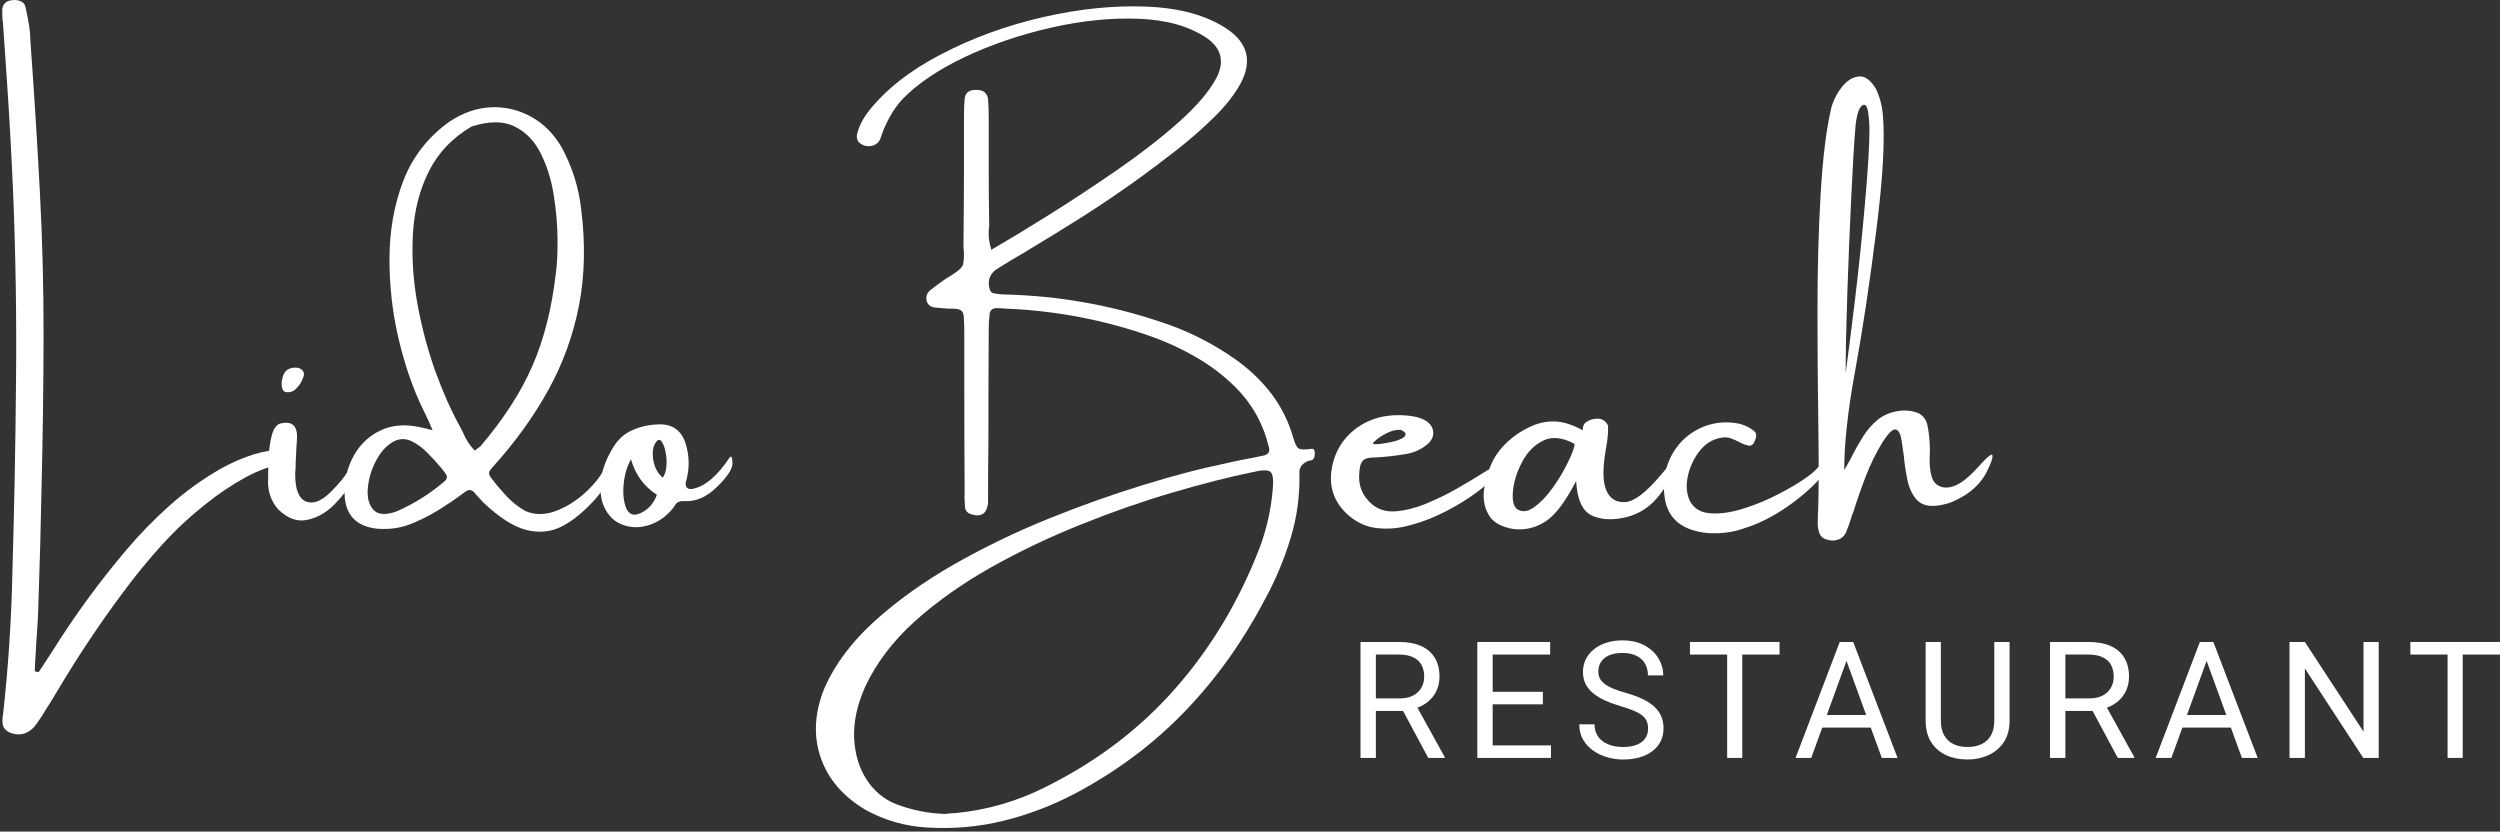 <svg width="484" height="161" viewBox="0 0 484 161" fill="none" xmlns="http://www.w3.org/2000/svg">
<rect x="0" y="0" width="484" height="161" fill="#333333" stroke="none"/>
<path d="M476.781 124.285V146.732H473.852V124.285H476.781ZM483.996 124.285V126.721H466.652V124.285H483.996Z" fill="white"/>
<path d="M460.518 124.285V146.732H457.527L446.226 129.419V146.732H443.251V124.285H446.226L457.573 141.645V124.285H460.518Z" fill="white"/>
<path d="M427.808 126.274L420.377 146.732H417.34L425.896 124.285H427.854L427.808 126.274ZM434.036 146.732L426.59 126.274L426.544 124.285H428.502L437.089 146.732H434.036ZM433.651 138.422V140.858H421.04V138.422H433.651Z" fill="white"/>
<path d="M396.885 124.285H404.316C406.001 124.285 407.425 124.542 408.586 125.056C409.758 125.57 410.647 126.33 411.253 127.338C411.87 128.335 412.178 129.563 412.178 131.022C412.178 132.05 411.968 132.991 411.546 133.844C411.135 134.686 410.539 135.406 409.758 136.002C408.987 136.588 408.062 137.025 406.983 137.312L406.15 137.636H399.166L399.136 135.216H404.408C405.477 135.216 406.366 135.031 407.075 134.661C407.784 134.28 408.319 133.772 408.679 133.134C409.038 132.497 409.218 131.793 409.218 131.022C409.218 130.159 409.049 129.404 408.709 128.756C408.37 128.109 407.836 127.61 407.106 127.261C406.387 126.901 405.457 126.721 404.316 126.721H399.86V146.732H396.885V124.285ZM410.005 146.732L404.547 136.557L407.646 136.542L413.18 146.547V146.732H410.005Z" fill="white"/>
<path d="M386.094 124.285H389.054V139.471C389.054 141.156 388.679 142.559 387.929 143.68C387.178 144.8 386.181 145.643 384.938 146.208C383.704 146.763 382.363 147.04 380.914 147.04C379.393 147.04 378.016 146.763 376.782 146.208C375.559 145.643 374.588 144.8 373.868 143.68C373.159 142.559 372.805 141.156 372.805 139.471V124.285H375.749V139.471C375.749 140.642 375.965 141.609 376.397 142.369C376.828 143.13 377.43 143.695 378.201 144.065C378.982 144.435 379.886 144.62 380.914 144.62C381.952 144.62 382.856 144.435 383.627 144.065C384.408 143.695 385.015 143.13 385.447 142.369C385.878 141.609 386.094 140.642 386.094 139.471V124.285Z" fill="white"/>
<path d="M358.087 126.274L350.656 146.732H347.619L356.175 124.285H358.133L358.087 126.274ZM364.316 146.732L356.869 126.274L356.823 124.285H358.781L367.368 146.732H364.316ZM363.93 138.422V140.858H351.319V138.422H363.93Z" fill="white"/>
<path d="M337.308 124.285V146.732H334.378V124.285H337.308ZM344.523 124.285V126.721H327.179V124.285H344.523Z" fill="white"/>
<path d="M319.071 141.059C319.071 140.535 318.989 140.072 318.824 139.671C318.67 139.26 318.393 138.89 317.992 138.561C317.601 138.233 317.057 137.919 316.358 137.621C315.669 137.323 314.796 137.02 313.737 136.711C312.627 136.382 311.625 136.018 310.731 135.617C309.836 135.206 309.071 134.738 308.434 134.214C307.796 133.69 307.308 133.088 306.969 132.41C306.63 131.732 306.46 130.956 306.46 130.082C306.46 129.209 306.64 128.402 307 127.662C307.359 126.922 307.873 126.279 308.541 125.735C309.22 125.18 310.027 124.748 310.962 124.44C311.897 124.131 312.94 123.977 314.091 123.977C315.777 123.977 317.206 124.301 318.377 124.948C319.559 125.586 320.459 126.423 321.075 127.461C321.692 128.489 322 129.589 322 130.76H319.04C319.04 129.918 318.86 129.173 318.501 128.525C318.141 127.867 317.596 127.353 316.867 126.983C316.137 126.603 315.212 126.413 314.091 126.413C313.033 126.413 312.159 126.572 311.471 126.891C310.782 127.209 310.268 127.641 309.929 128.186C309.6 128.731 309.436 129.352 309.436 130.051C309.436 130.524 309.533 130.956 309.729 131.346C309.934 131.727 310.248 132.081 310.669 132.41C311.101 132.739 311.645 133.042 312.303 133.32C312.971 133.597 313.768 133.864 314.693 134.121C315.967 134.481 317.067 134.882 317.992 135.324C318.917 135.766 319.678 136.264 320.274 136.819C320.88 137.364 321.327 137.986 321.615 138.685C321.913 139.373 322.062 140.154 322.062 141.028C322.062 141.943 321.877 142.77 321.507 143.51C321.137 144.25 320.608 144.882 319.919 145.406C319.23 145.931 318.403 146.337 317.437 146.624C316.481 146.902 315.412 147.041 314.23 147.041C313.192 147.041 312.17 146.897 311.162 146.609C310.165 146.321 309.256 145.89 308.434 145.314C307.622 144.738 306.969 144.029 306.476 143.186C305.993 142.333 305.751 141.347 305.751 140.226H308.711C308.711 140.997 308.86 141.66 309.158 142.215C309.456 142.76 309.862 143.212 310.376 143.572C310.9 143.932 311.491 144.199 312.149 144.374C312.817 144.538 313.511 144.62 314.23 144.62C315.268 144.62 316.147 144.476 316.867 144.189C317.586 143.901 318.131 143.49 318.501 142.955C318.881 142.421 319.071 141.789 319.071 141.059Z" fill="white"/>
<path d="M300.267 144.312V146.732H288.381V144.312H300.267ZM288.982 124.285V146.732H286.007V124.285H288.982ZM298.695 133.936V136.357H288.381V133.936H298.695ZM300.113 124.285V126.721H288.381V124.285H300.113Z" fill="white"/>
<path d="M263.393 124.285H270.824C272.509 124.285 273.933 124.542 275.094 125.056C276.266 125.57 277.155 126.33 277.761 127.338C278.378 128.335 278.686 129.563 278.686 131.022C278.686 132.05 278.475 132.991 278.054 133.844C277.643 134.686 277.047 135.406 276.266 136.002C275.495 136.588 274.57 137.025 273.491 137.312L272.658 137.636H265.674L265.643 135.216H270.916C271.985 135.216 272.874 135.031 273.583 134.661C274.292 134.28 274.827 133.772 275.186 133.134C275.546 132.497 275.726 131.793 275.726 131.022C275.726 130.159 275.556 129.404 275.217 128.756C274.878 128.109 274.344 127.61 273.614 127.261C272.895 126.901 271.964 126.721 270.824 126.721H266.368V146.732H263.393V124.285ZM276.512 146.732L271.055 136.557L274.154 136.542L279.688 146.547V146.732H276.512Z" fill="white"/>
<path d="M382.909 90.478C384.707 88.468 385.649 87.695 385.733 88.161C385.839 88.626 385.458 89.716 384.591 91.43C383.723 93.123 382.38 94.573 380.56 95.779C379.227 96.604 378.073 97.165 377.1 97.461C376.148 97.736 375.28 97.895 374.497 97.937C372.953 98.022 371.768 97.577 370.942 96.604C370.138 95.63 369.577 94.382 369.26 92.859C368.943 91.314 368.71 89.727 368.562 88.097C368.414 87.061 368.276 86.129 368.149 85.304C367.959 83.992 367.578 83.273 367.006 83.146C366.456 82.998 365.599 83.834 364.435 85.653C363.229 87.6 362.171 89.748 361.261 92.097C360.352 94.445 359.547 96.741 358.849 98.984C358.807 99.069 358.764 99.186 358.722 99.334C358.574 99.651 358.458 99.979 358.373 100.318C358.098 101.249 357.77 102.159 357.389 103.047C357.072 103.788 356.521 104.275 355.739 104.507C354.977 104.74 354.173 104.687 353.326 104.349C352.776 104.116 352.406 103.724 352.215 103.174C351.94 102.328 351.845 101.471 351.93 100.603C351.93 100.497 351.93 100.423 351.93 100.381C352.12 96.699 352.152 90.573 352.025 82.003C351.919 75.168 351.866 67.815 351.866 59.944C351.866 52.072 352.067 44.645 352.469 37.662C352.871 30.679 353.559 25.092 354.532 20.903C354.956 19.379 355.654 18.014 356.627 16.808C357.601 15.581 358.68 14.914 359.865 14.808C361.05 14.681 362.161 15.486 363.198 17.221C363.896 18.702 364.33 20.278 364.499 21.95C364.964 26.902 364.541 34.509 363.229 44.772C361.939 55.034 360.584 64.017 359.167 71.719C357.749 79.422 357.04 85.854 357.04 91.018C357.505 90.235 357.971 89.399 358.437 88.51C359.092 87.198 359.823 85.897 360.627 84.606C361.452 83.294 362.415 82.183 363.515 81.273C364.637 80.363 365.991 79.792 367.578 79.559C368.657 79.39 369.747 79.464 370.847 79.781C371.969 80.099 372.72 80.871 373.101 82.099C373.566 84.236 373.725 86.51 373.577 88.923C373.577 91.483 374.021 93.102 374.91 93.779C375.799 94.456 376.899 94.573 378.211 94.128C379.544 93.684 381.11 92.467 382.909 90.478ZM359.198 24.838C358.966 27.483 358.701 31.906 358.405 38.106C358.109 44.285 357.855 50.485 357.643 56.706C357.431 62.927 357.326 68.101 357.326 72.227C357.833 68.503 358.447 63.657 359.167 57.69C359.886 51.702 360.521 45.544 361.071 39.217C361.642 32.89 361.928 28.139 361.928 24.965C361.886 23.294 361.769 22.056 361.579 21.252C361.388 20.427 361.071 20.13 360.627 20.363C360.182 20.596 359.844 21.188 359.611 22.14C359.378 23.093 359.241 23.992 359.198 24.838Z" fill="white"/>
<path d="M352.057 90.384C352.945 89.834 353.527 89.675 353.802 89.908C354.099 90.141 353.919 90.701 353.263 91.59C351.358 93.875 348.988 96.013 346.153 98.002C343.338 99.969 340.535 101.387 337.742 102.255C335.943 102.911 334.017 103.239 331.965 103.239C330.526 103.281 329.076 103.069 327.616 102.604C324.463 101.588 322.675 99.43 322.252 96.129C322.019 94.309 322.136 92.489 322.601 90.669C323.151 88.807 324.04 87.178 325.267 85.781C326.516 84.385 328.05 83.316 329.87 82.576C331.584 81.92 333.361 81.666 335.202 81.814C337.043 81.941 338.546 82.523 339.709 83.56C339.9 83.75 339.995 83.983 339.995 84.258C339.995 84.533 339.942 84.808 339.836 85.083C339.561 85.93 339.17 86.332 338.662 86.289C338.154 86.226 337.551 86.014 336.853 85.654C336.345 85.379 335.784 85.126 335.171 84.893C334.557 84.66 333.933 84.607 333.298 84.734C331.478 85.009 329.965 85.993 328.759 87.686C327.764 89.082 327.087 90.638 326.728 92.352C326.389 94.066 326.527 95.6 327.14 96.954C327.881 98.351 329.087 99.144 330.759 99.335C332.451 99.525 334.366 99.335 336.504 98.763C338.641 98.171 340.778 97.367 342.915 96.351C345.052 95.314 346.946 94.267 348.597 93.209C350.268 92.13 351.422 91.188 352.057 90.384Z" fill="white"/>
<path d="M324.854 89.557C324.283 91.335 323.129 93.377 321.394 95.683C319.68 97.969 317.532 99.439 314.951 100.095C312.369 100.751 310.137 100.666 308.254 99.841C306.37 98.995 305.333 96.752 305.143 93.112C303.006 97.26 300.964 99.915 299.017 101.079C297.092 102.243 295.081 102.687 292.986 102.412C290.616 102.031 289.019 101.111 288.194 99.651C287.347 98.191 287.061 96.508 287.337 94.604C287.612 92.678 288.194 90.838 289.082 89.081C289.781 87.769 290.743 86.552 291.971 85.431C293.219 84.309 294.521 83.431 295.875 82.796C297.546 81.95 299.229 81.548 300.922 81.59C302.614 81.633 304.424 82.193 306.349 83.273C306.391 83.315 306.413 83.273 306.413 83.146C306.413 82.955 306.455 82.722 306.54 82.447C306.645 82.151 306.815 81.918 307.047 81.749C307.682 81.284 308.433 81.051 309.301 81.051C310.169 81.051 310.835 81.485 311.301 82.352C311.385 83.474 311.269 84.902 310.952 86.637C310.253 90.446 310.253 93.186 310.952 94.858C311.65 96.53 312.877 97.312 314.633 97.207C316.411 97.08 318.707 95.334 321.521 91.969C324.336 88.584 325.446 87.78 324.854 89.557ZM293.621 98.508C294.595 99.206 295.705 99.111 296.954 98.222C298.224 97.334 299.44 96.075 300.604 94.445C301.768 92.816 302.741 91.187 303.524 89.557C304.328 87.928 304.773 86.722 304.857 85.939C302.487 84.669 300.456 84.458 298.763 85.304C297.07 86.129 295.716 87.494 294.7 89.399C293.706 91.282 293.113 93.123 292.923 94.921C292.732 96.699 292.965 97.894 293.621 98.508Z" fill="white"/>
<path d="M288.831 90.543C289.296 90.267 289.751 90.056 290.196 89.908C290.64 89.76 290.926 89.77 291.053 89.939C291.201 90.109 291.021 90.49 290.513 91.082C288.926 92.902 287.022 94.574 284.8 96.097C282.599 97.6 280.335 98.869 278.007 99.906C276.187 100.731 274.262 101.387 272.23 101.874C270.22 102.361 268.221 102.466 266.231 102.191C264.264 101.916 262.465 101.038 260.836 99.557C258.36 97.272 257.334 94.478 257.757 91.177C258.116 88.553 259.132 86.332 260.804 84.512C262.497 82.671 264.623 81.422 267.184 80.766C269.321 80.301 271.458 80.248 273.595 80.608C274.569 80.756 275.457 81.084 276.262 81.592C277.002 82.163 277.404 82.83 277.468 83.591C277.552 84.353 277.267 85.083 276.611 85.781C275.256 86.988 273.691 87.707 271.913 87.94C269.924 88.278 267.924 88.49 265.914 88.575C264.941 88.575 264.253 88.776 263.851 89.178C263.47 89.58 263.248 90.267 263.184 91.241C262.867 93.886 263.713 96.044 265.724 97.716C266.972 98.71 268.485 99.134 270.263 98.986C272.061 98.837 273.966 98.361 275.976 97.557C277.986 96.732 279.954 95.78 281.88 94.701C283.805 93.6 285.54 92.563 287.085 91.59C287.741 91.167 288.323 90.818 288.831 90.543ZM266.771 84.893C266.771 84.935 266.739 84.956 266.676 84.956C266.591 85.041 266.475 85.147 266.327 85.274C266.2 85.379 266.073 85.496 265.946 85.623C265.84 85.729 265.787 85.803 265.787 85.845C265.829 85.993 266.21 86.035 266.93 85.972C267.649 85.887 268.443 85.76 269.31 85.591C270.178 85.401 270.897 85.157 271.469 84.861C272.061 84.544 272.241 84.173 272.008 83.75C271.902 83.623 271.765 83.517 271.596 83.433C271.448 83.327 271.278 83.253 271.088 83.21C270.241 83.21 269.469 83.38 268.771 83.718C268.072 84.036 267.406 84.427 266.771 84.893Z" fill="white"/>
<path d="M253.914 86.892C254.38 86.85 254.591 87.209 254.549 87.971C254.507 88.712 254.211 89.103 253.66 89.146C253.131 89.23 252.645 89.484 252.2 89.907C251.777 90.331 251.565 90.796 251.565 91.304C251.692 95.811 251.111 100.149 249.82 104.318C248.55 108.486 246.847 112.507 244.71 116.379C240.477 124.42 235.335 131.572 229.284 137.836C223.232 144.099 216.154 149.379 208.049 153.674C203.584 156.002 198.982 157.748 194.242 158.911C189.523 160.075 184.625 160.509 179.546 160.213C175.314 159.98 171.336 158.848 167.612 156.817C163.189 154.193 160.269 150.775 158.851 146.564C157.433 142.353 157.698 137.878 159.645 133.138C161.697 128.525 164.924 124.23 169.326 120.251C173.727 116.273 178.848 112.612 184.688 109.269C190.528 105.947 196.612 103.006 202.939 100.445C209.287 97.885 215.402 95.705 221.285 93.907C227.168 92.087 232.394 90.712 236.965 89.78C238.213 89.484 239.441 89.22 240.647 88.987C241.959 88.754 243.239 88.5 244.487 88.225C245.567 88.035 245.947 87.453 245.63 86.479C244.551 82.014 242.403 78.174 239.187 74.957C236.859 72.672 234.33 70.747 231.601 69.181C228.892 67.594 226.025 66.261 222.999 65.181C213.921 61.965 204.536 60.156 194.845 59.754C194.189 59.69 193.512 59.659 192.814 59.659C192.031 59.722 191.618 60.145 191.576 60.928C191.47 61.859 191.417 62.79 191.417 63.721C191.375 71.022 191.354 78.333 191.354 85.654C191.311 88.871 191.29 92.108 191.29 95.367C191.29 95.6 191.29 95.8 191.29 95.97C191.29 96.435 191.29 96.901 191.29 97.366C191.057 99.461 189.968 100.191 188.021 99.556C187.259 99.324 186.857 98.826 186.815 98.065C186.73 97.007 186.709 95.938 186.751 94.859C186.709 88.257 186.688 81.676 186.688 75.116C186.688 71.794 186.688 68.504 186.688 65.245C186.688 64.97 186.688 64.695 186.688 64.42C186.688 63.637 186.667 62.822 186.624 61.976C186.624 61.087 186.487 60.505 186.212 60.23C185.958 59.955 185.418 59.796 184.593 59.754C184.212 59.754 183.863 59.754 183.545 59.754C182.657 59.69 181.789 59.616 180.943 59.532C180.202 59.447 179.694 59.056 179.419 58.357C179.186 57.468 179.419 56.738 180.117 56.167C181.048 55.426 182.022 54.707 183.038 54.009C183.461 53.734 183.842 53.501 184.18 53.31C184.963 52.803 185.524 52.39 185.862 52.073C186.222 51.734 186.434 51.364 186.497 50.962C186.582 50.538 186.624 49.883 186.624 48.994C186.561 48.486 186.529 47.883 186.529 47.184C186.592 41.916 186.624 36.626 186.624 31.314C186.624 28.394 186.624 25.442 186.624 22.459C186.624 22.416 186.624 22.342 186.624 22.236C186.624 21.221 186.667 20.226 186.751 19.253C186.836 17.983 187.576 17.369 188.973 17.412C190.327 17.369 191.1 17.951 191.29 19.158C191.375 20.385 191.417 21.623 191.417 22.871C191.417 26.045 191.417 29.209 191.417 32.362C191.417 36.234 191.449 40.075 191.512 43.883C191.449 44.159 191.417 44.413 191.417 44.645C191.332 45.724 191.502 46.962 191.925 48.359C194.993 46.581 198.696 44.339 203.034 41.63C207.393 38.9 211.826 35.98 216.333 32.87C220.862 29.738 224.872 26.617 228.363 23.506C231.855 20.374 234.277 17.486 235.632 14.841C237.071 11.815 236.415 9.329 233.664 7.382C230.278 5.096 225.898 3.848 220.523 3.636C215.148 3.425 209.477 3.996 203.51 5.35C197.543 6.705 191.999 8.588 186.878 11C181.757 13.412 177.716 16.132 174.753 19.158C173.822 20.152 172.976 21.337 172.214 22.712C171.473 24.067 170.891 25.421 170.468 26.775C170.151 27.622 169.527 28.119 168.596 28.267C167.665 28.394 166.871 28.13 166.215 27.474C165.898 27.008 165.802 26.5 165.929 25.95C166.353 24.363 167.083 22.914 168.119 21.602C171.42 17.369 176.108 13.677 182.181 10.524C188.254 7.35 194.834 4.948 201.923 3.319C209.033 1.69 215.773 1.013 222.142 1.288C228.532 1.563 233.685 3.012 237.6 5.636C241.599 8.366 242.456 11.878 240.171 16.174C239.007 18.311 237.293 20.491 235.029 22.712C232.786 24.913 230.395 27.008 227.855 28.997C225.316 30.965 223.062 32.669 221.095 34.107C217.518 36.71 213.847 39.218 210.081 41.63C206.314 44.021 202.516 46.359 198.686 48.645C198.601 48.687 198.506 48.75 198.4 48.835C196.496 49.914 194.633 51.036 192.814 52.2C191.523 53.173 191.131 54.474 191.639 56.104C191.682 56.252 191.787 56.41 191.957 56.58C192.126 56.728 192.295 56.802 192.464 56.802C193.226 56.95 193.977 57.024 194.718 57.024C194.76 57.024 194.824 57.024 194.909 57.024C204.981 57.299 214.789 59.024 224.332 62.198C229.622 63.87 234.553 66.314 239.123 69.53C241.874 71.477 244.212 73.709 246.138 76.227C248.063 78.745 249.492 81.634 250.423 84.892C250.719 85.95 251.058 86.596 251.439 86.829C251.841 87.061 252.666 87.082 253.914 86.892ZM246.392 94.859C246.582 92.954 246.445 91.791 245.979 91.367C245.514 90.944 244.318 90.965 242.392 91.431C237.843 92.362 232.701 93.674 226.967 95.367C221.253 97.038 215.371 99.091 209.319 101.524C203.267 103.937 197.448 106.709 191.861 109.84C186.275 112.993 181.345 116.485 177.07 120.315C172.817 124.166 169.622 128.388 167.485 132.979C165.94 136.471 165.231 139.761 165.358 142.851C165.506 145.961 166.3 148.638 167.739 150.881C169.199 153.145 171.114 154.743 173.484 155.674C176.51 156.838 179.652 157.473 182.911 157.578C183.143 157.578 183.355 157.557 183.545 157.515C184.011 157.451 184.476 157.42 184.942 157.42C191.078 156.827 196.876 155.155 202.336 152.405C212.281 147.474 220.671 141.116 227.506 133.328C234.362 125.563 239.79 116.538 243.789 106.254C245.186 102.572 246.053 98.774 246.392 94.859Z" fill="white"/>
<path d="M141.299 88.511C141.616 88.193 141.785 88.585 141.807 89.685C141.828 90.764 140.833 92.288 138.823 94.256C136.834 96.203 134.771 97.123 132.633 97.017C132.168 96.975 131.766 97.017 131.427 97.144C131.11 97.25 130.835 97.514 130.602 97.938C130.369 98.319 130.094 98.668 129.777 98.985C129.777 98.985 129.756 99.006 129.713 99.049C128.401 100.445 126.857 101.366 125.079 101.81C123.323 102.254 121.651 102.117 120.064 101.397C118.477 100.678 117.335 99.313 116.636 97.303C116.128 95.483 116.086 93.674 116.509 91.875C116.869 90.288 117.451 88.796 118.255 87.4C119.228 85.538 120.487 84.226 122.032 83.464C123.598 82.681 125.365 82.247 127.333 82.163C130.253 82.014 132.094 83.39 132.856 86.289C133.321 87.961 133.438 89.653 133.205 91.367C133.141 91.748 133.067 92.15 132.983 92.574C132.898 92.849 132.824 93.124 132.76 93.399C132.676 94.33 133.078 94.753 133.967 94.668C136.421 94.245 138.865 92.193 141.299 88.511ZM124.032 99.334C125.534 98.636 126.582 97.451 127.174 95.779C124.677 94.192 123.005 91.907 122.159 88.923C121.376 90.32 120.9 91.949 120.731 93.811C120.561 95.674 120.741 97.218 121.27 98.446C121.821 99.652 122.741 99.948 124.032 99.334ZM128.317 92.478C128.719 91.886 128.952 91.156 129.015 90.288C129.1 89.421 129.057 88.564 128.888 87.717C128.74 86.85 128.518 86.173 128.222 85.686C127.946 85.199 127.65 85.051 127.333 85.242C126.761 85.749 126.444 86.479 126.381 87.432C126.317 88.384 126.455 89.336 126.793 90.288C127.153 91.24 127.661 91.971 128.317 92.478Z" fill="white"/>
<path d="M117.206 90.384C117.397 90.024 117.683 89.834 118.063 89.813C118.466 89.791 118.804 90.035 119.079 90.543C119.185 90.67 119.079 91.029 118.762 91.622C118.466 92.193 118.063 92.849 117.556 93.59C117.048 94.309 116.561 94.976 116.096 95.589C115.63 96.182 115.302 96.573 115.112 96.764C113.017 99.091 110.911 100.805 108.795 101.906C106.679 102.985 104.383 103.218 101.908 102.604C99.432 101.969 96.66 100.202 93.591 97.303C93.126 96.796 92.66 96.288 92.195 95.78C92.068 95.632 91.951 95.494 91.846 95.367C91.338 94.796 90.777 94.722 90.163 95.145C89.529 95.611 88.883 96.076 88.227 96.542C87.656 96.965 87.074 97.356 86.482 97.716C84.514 99.07 82.44 100.213 80.26 101.144C77.933 102.181 75.489 102.583 72.928 102.35C68.929 101.885 66.855 99.673 66.707 95.716C66.665 92.923 67.257 90.426 68.485 88.226C69.733 86.004 71.458 84.374 73.658 83.338C75.88 82.279 78.43 82.068 81.308 82.703C81.625 82.766 82.049 82.861 82.578 82.988C82.895 83.094 83.286 83.189 83.752 83.274C83.477 82.618 83.223 82.036 82.99 81.528C82.567 80.682 82.197 79.909 81.879 79.211C79.954 75.254 78.388 70.737 77.182 65.658C75.975 60.558 75.383 55.332 75.404 49.978C75.425 44.625 76.314 39.641 78.07 35.028C79.848 30.415 82.789 26.617 86.894 23.633C89.497 21.877 92.184 20.925 94.956 20.777C97.728 20.629 100.342 21.232 102.796 22.586C105.272 23.94 107.282 25.972 108.827 28.68C110.816 32.404 112.043 36.33 112.509 40.456C113.355 47.121 113.218 53.343 112.096 59.119C110.975 64.896 108.996 70.356 106.161 75.498C103.325 80.64 99.717 85.633 95.337 90.479C94.914 90.945 94.692 91.315 94.671 91.59C94.65 91.865 94.85 92.257 95.274 92.764C96.162 93.928 97.125 95.06 98.162 96.161C99.22 97.261 100.395 98.181 101.685 98.922C103.505 99.705 105.452 99.716 107.526 98.954C109.599 98.192 111.514 97.007 113.271 95.399C115.048 93.791 116.36 92.119 117.206 90.384ZM86.069 93.177C86.619 92.712 86.661 92.183 86.196 91.59C85.921 91.251 85.646 90.902 85.371 90.543C84.609 89.612 83.741 88.659 82.768 87.686C81.795 86.691 80.779 85.94 79.721 85.432C78.684 84.924 77.626 84.882 76.547 85.305C75.066 86.004 73.849 87.242 72.897 89.019C71.944 90.775 71.384 92.585 71.214 94.447C71.045 96.309 71.405 97.727 72.293 98.7C73.182 99.673 74.695 99.769 76.832 98.986C80.197 97.504 83.276 95.568 86.069 93.177ZM93.115 86.289C97.58 81.02 100.913 75.836 103.114 70.737C105.335 65.637 106.838 59.67 107.621 52.835C107.854 51.163 107.959 48.973 107.938 46.264C107.917 43.556 107.674 40.731 107.208 37.79C106.743 34.827 105.907 32.14 104.701 29.728C103.495 27.294 101.802 25.549 99.622 24.49C97.464 23.411 94.692 23.411 91.306 24.49C87.582 26.67 84.82 29.569 83.022 33.187C81.223 36.785 80.197 40.794 79.943 45.217C79.689 49.64 79.975 54.157 80.8 58.77C81.646 63.383 82.81 67.763 84.291 71.911C85.794 76.037 87.402 79.634 89.116 82.703C89.306 83.084 89.497 83.465 89.687 83.845C90.195 85.094 90.936 86.226 91.909 87.242C92.057 87.115 92.206 86.998 92.354 86.892C92.629 86.723 92.883 86.522 93.115 86.289Z" fill="white"/>
<path d="M68.264 92.986C67.608 94.34 66.486 95.843 64.899 97.493C63.333 99.144 61.545 100.191 59.535 100.635C57.546 101.08 55.642 100.392 53.822 98.572C53.123 97.768 52.605 96.848 52.267 95.811C51.949 94.753 51.833 93.716 51.917 92.7C51.917 92.425 51.917 92.076 51.917 91.653C51.917 90.574 51.96 89.325 52.044 87.907C52.15 86.49 52.362 85.21 52.679 84.067C53.018 82.924 53.536 82.237 54.234 82.004C56.245 81.496 57.334 82.194 57.504 84.099C57.504 84.712 57.483 85.326 57.44 85.94C57.398 86.257 57.377 86.553 57.377 86.828C57.334 87.717 57.292 88.606 57.25 89.495C57.25 90.193 57.218 90.891 57.155 91.589C57.112 94.658 57.8 96.488 59.218 97.081C60.635 97.652 62.254 97.028 64.074 95.208C65.894 93.388 67.079 91.875 67.629 90.669C68.2 89.463 68.613 89.209 68.867 89.907C69.121 90.605 68.92 91.632 68.264 92.986ZM57.091 75.465C56.816 75.698 56.477 75.846 56.075 75.909C55.694 75.973 55.356 75.941 55.06 75.814C54.827 75.624 54.679 75.38 54.615 75.084C54.552 74.767 54.52 74.397 54.52 73.973C54.52 73.889 54.541 73.804 54.584 73.719C54.626 73.338 54.721 72.958 54.869 72.577C55.292 71.561 56.171 71.096 57.504 71.18C57.969 71.244 58.329 71.434 58.583 71.751C58.858 72.069 58.921 72.439 58.773 72.862C58.456 73.899 57.895 74.767 57.091 75.465Z" fill="white"/>
<path d="M53.441 87.114C53.949 87.029 54.468 86.998 54.997 87.019C55.547 87.04 56.076 87.188 56.584 87.463C56.668 87.548 56.742 87.696 56.806 87.908C56.891 88.119 56.954 88.32 56.996 88.511C56.996 88.595 56.943 88.701 56.838 88.828C56.753 88.934 56.668 89.04 56.584 89.145C56.351 89.272 56.118 89.368 55.885 89.431C52.859 90.024 50.056 91.029 47.474 92.447C44.893 93.864 42.438 95.504 40.11 97.366C36.936 99.842 34.005 102.561 31.318 105.524C28.652 108.465 26.134 111.544 23.764 114.76C19.257 120.812 15.067 127.097 11.195 133.614C10.306 135.116 9.396 136.587 8.465 138.026C8.338 138.301 8.179 138.555 7.989 138.788C7.566 139.486 7.1 140.142 6.592 140.756C5.238 142.195 3.651 142.544 1.831 141.803C1.091 141.422 0.657 140.914 0.53 140.28C0.424 139.666 0.445 139.01 0.593 138.312C1.609 129.128 2.212 119.955 2.402 110.793C2.762 98.498 2.995 86.204 3.101 73.91C3.228 61.616 3.037 49.332 2.529 37.059C2.212 29.695 1.799 22.31 1.292 14.904C1.059 11.518 0.826 8.122 0.593 4.715C0.593 4.44 0.562 4.186 0.498 3.954C0.456 3.255 0.435 2.557 0.435 1.859C0.54 0.78 1.143 0.177 2.244 0.05C2.9 -0.056 3.482 0.007 3.99 0.24C4.519 0.473 4.825 0.822 4.91 1.287C5.333 3.023 5.64 4.768 5.83 6.525C5.83 7.033 5.852 7.551 5.894 8.08C6.592 17.666 7.195 27.251 7.703 36.837C8.211 46.338 8.454 55.85 8.433 65.372C8.412 74.894 8.285 84.427 8.052 93.97C7.904 101.778 7.693 109.597 7.418 117.426C7.375 119.246 7.28 121.055 7.132 122.854C7.047 123.891 6.984 124.917 6.941 125.933C6.899 126.822 6.846 127.731 6.783 128.662C6.783 129.086 6.762 129.509 6.719 129.932C6.867 129.974 6.984 130.017 7.068 130.059C7.216 130.059 7.354 130.08 7.481 130.123C7.714 129.763 7.947 129.414 8.179 129.075C8.793 128.102 9.428 127.128 10.084 126.155C14.4 119.257 19.172 112.718 24.399 106.539C27.044 103.408 29.869 100.509 32.873 97.842C35.878 95.155 39.169 92.785 42.745 90.733C44.438 89.801 46.152 89.019 47.887 88.384C49.643 87.728 51.495 87.305 53.441 87.114Z" fill="white"/>
</svg>
